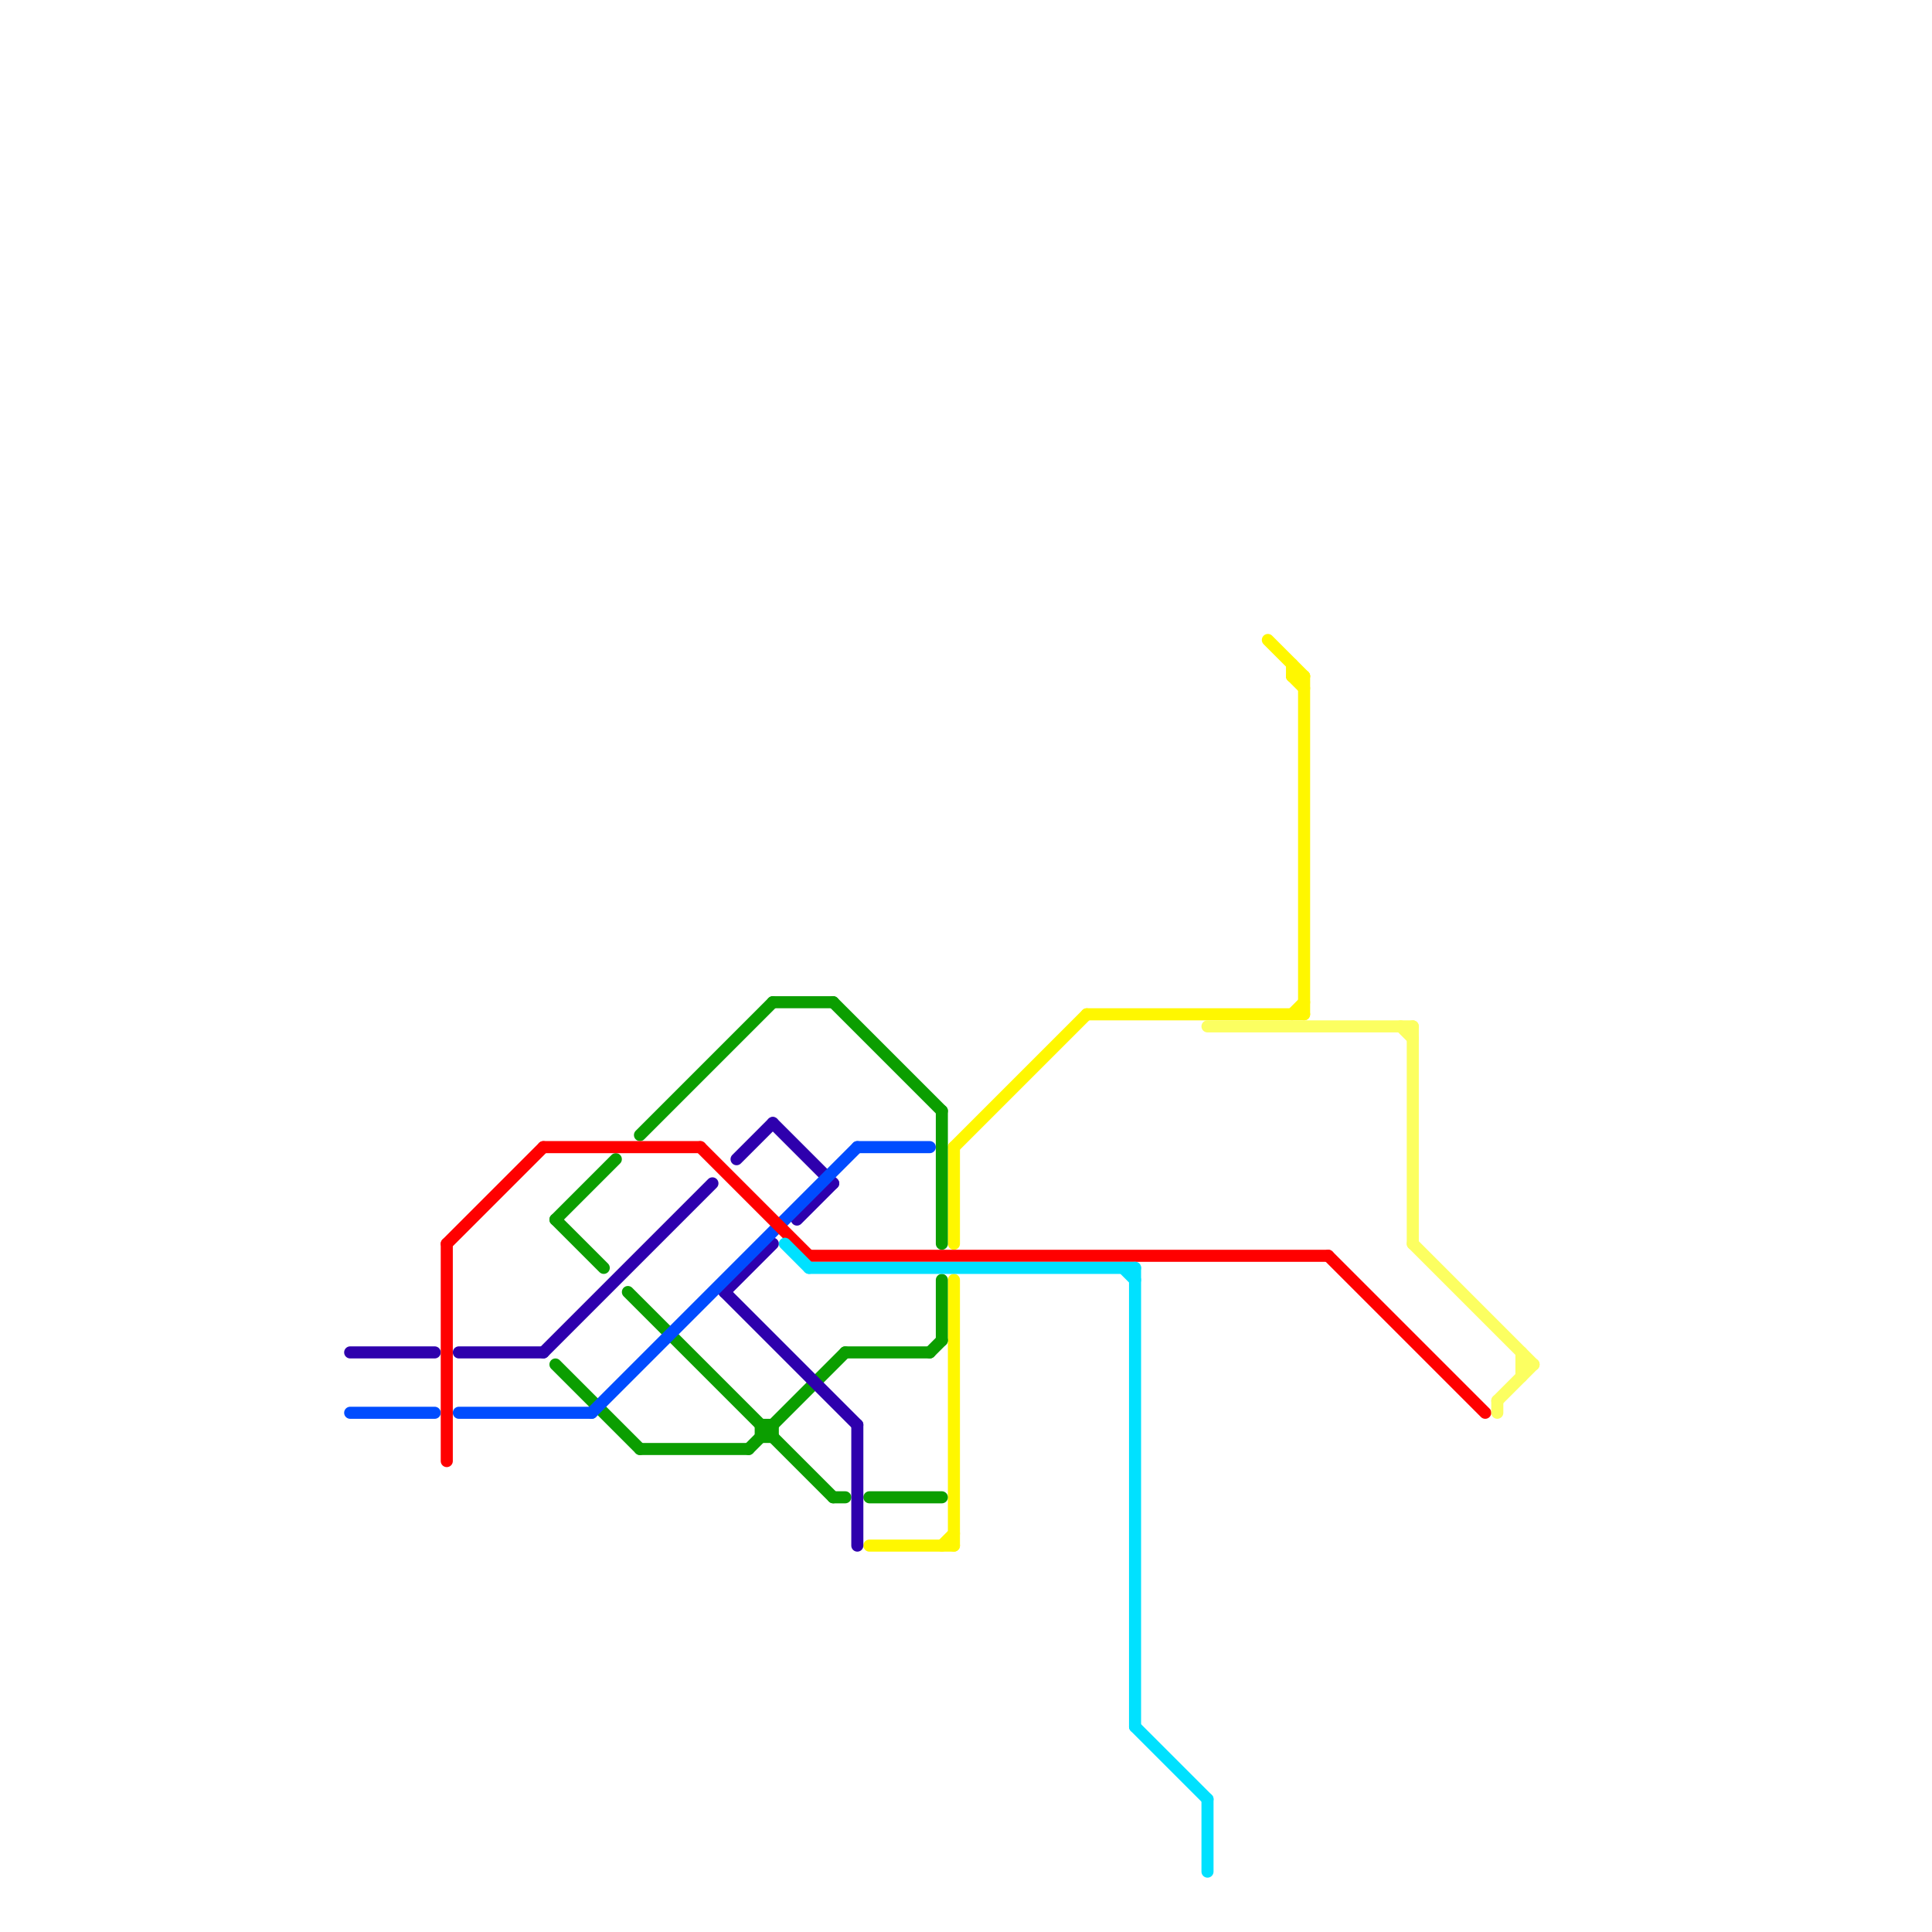 
<svg version="1.1" xmlns="http://www.w3.org/2000/svg" viewBox="0 0 160 160">
<style>text { font: 1px Helvetica; font-weight: 600; white-space: pre; dominant-baseline: central; } line { stroke-width: 1; fill: none; stroke-linecap: round; stroke-linejoin: round; } .c0 { stroke: #fff700 } .c1 { stroke: #0b9e00 } .c2 { stroke: #2e00ad } .c3 { stroke: #004cff } .c4 { stroke: #ff0000 } .c5 { stroke: #00e1ff } .c6 { stroke: #fcff61 }</style><defs><g id="wm-xf"><circle r="1.2" fill="#000"/><circle r="0.9" fill="#fff"/><circle r="0.6" fill="#000"/><circle r="0.3" fill="#fff"/></g><g id="wm"><circle r="0.6" fill="#000"/><circle r="0.3" fill="#fff"/></g><g id="clg-xf-004cff"><circle r="1.2" fill="#004cff"/><circle r="0.9" fill="#fff"/><circle r="0.6" fill="#004cff"/><circle r="0.3" fill="#fff"/></g></defs><line class="c0" x1="107" y1="55" x2="107" y2="56"/><line class="c0" x1="79" y1="95" x2="79" y2="103"/><line class="c0" x1="105" y1="53" x2="108" y2="56"/><line class="c0" x1="72" y1="128" x2="79" y2="128"/><line class="c0" x1="107" y1="84" x2="108" y2="83"/><line class="c0" x1="79" y1="106" x2="79" y2="128"/><line class="c0" x1="79" y1="95" x2="90" y2="84"/><line class="c0" x1="90" y1="84" x2="108" y2="84"/><line class="c0" x1="107" y1="56" x2="108" y2="57"/><line class="c0" x1="108" y1="56" x2="108" y2="84"/><line class="c0" x1="78" y1="128" x2="79" y2="127"/><line class="c0" x1="107" y1="56" x2="108" y2="56"/><line class="c1" x1="72" y1="124" x2="78" y2="124"/><line class="c1" x1="46" y1="101" x2="51" y2="96"/><line class="c1" x1="53" y1="94" x2="64" y2="83"/><line class="c1" x1="64" y1="118" x2="64" y2="119"/><line class="c1" x1="52" y1="107" x2="69" y2="124"/><line class="c1" x1="70" y1="112" x2="77" y2="112"/><line class="c1" x1="63" y1="118" x2="63" y2="119"/><line class="c1" x1="46" y1="113" x2="53" y2="120"/><line class="c1" x1="77" y1="112" x2="78" y2="111"/><line class="c1" x1="64" y1="83" x2="69" y2="83"/><line class="c1" x1="62" y1="120" x2="70" y2="112"/><line class="c1" x1="69" y1="124" x2="70" y2="124"/><line class="c1" x1="53" y1="120" x2="62" y2="120"/><line class="c1" x1="78" y1="92" x2="78" y2="103"/><line class="c1" x1="46" y1="101" x2="50" y2="105"/><line class="c1" x1="78" y1="106" x2="78" y2="111"/><line class="c1" x1="63" y1="118" x2="64" y2="118"/><line class="c1" x1="63" y1="119" x2="64" y2="119"/><line class="c1" x1="69" y1="83" x2="78" y2="92"/><line class="c2" x1="64" y1="93" x2="69" y2="98"/><line class="c2" x1="60" y1="107" x2="71" y2="118"/><line class="c2" x1="71" y1="118" x2="71" y2="128"/><line class="c2" x1="66" y1="101" x2="69" y2="98"/><line class="c2" x1="45" y1="112" x2="59" y2="98"/><line class="c2" x1="38" y1="112" x2="45" y2="112"/><line class="c2" x1="61" y1="96" x2="64" y2="93"/><line class="c2" x1="60" y1="107" x2="64" y2="103"/><line class="c2" x1="29" y1="112" x2="36" y2="112"/><line class="c3" x1="38" y1="117" x2="49" y2="117"/><line class="c3" x1="29" y1="117" x2="36" y2="117"/><line class="c3" x1="49" y1="117" x2="71" y2="95"/><line class="c3" x1="71" y1="95" x2="77" y2="95"/><line class="c4" x1="45" y1="95" x2="58" y2="95"/><line class="c4" x1="37" y1="103" x2="37" y2="121"/><line class="c4" x1="58" y1="95" x2="67" y2="104"/><line class="c4" x1="67" y1="104" x2="110" y2="104"/><line class="c4" x1="110" y1="104" x2="123" y2="117"/><line class="c4" x1="37" y1="103" x2="45" y2="95"/><line class="c5" x1="65" y1="103" x2="67" y2="105"/><line class="c5" x1="67" y1="105" x2="94" y2="105"/><line class="c5" x1="94" y1="143" x2="100" y2="149"/><line class="c5" x1="94" y1="105" x2="94" y2="143"/><line class="c5" x1="100" y1="149" x2="100" y2="155"/><line class="c5" x1="93" y1="105" x2="94" y2="106"/><line class="c6" x1="124" y1="116" x2="124" y2="117"/><line class="c6" x1="126" y1="112" x2="126" y2="114"/><line class="c6" x1="100" y1="85" x2="117" y2="85"/><line class="c6" x1="124" y1="116" x2="127" y2="113"/><line class="c6" x1="116" y1="85" x2="117" y2="86"/><line class="c6" x1="126" y1="113" x2="127" y2="113"/><line class="c6" x1="117" y1="103" x2="127" y2="113"/><line class="c6" x1="117" y1="85" x2="117" y2="103"/>
</svg>
